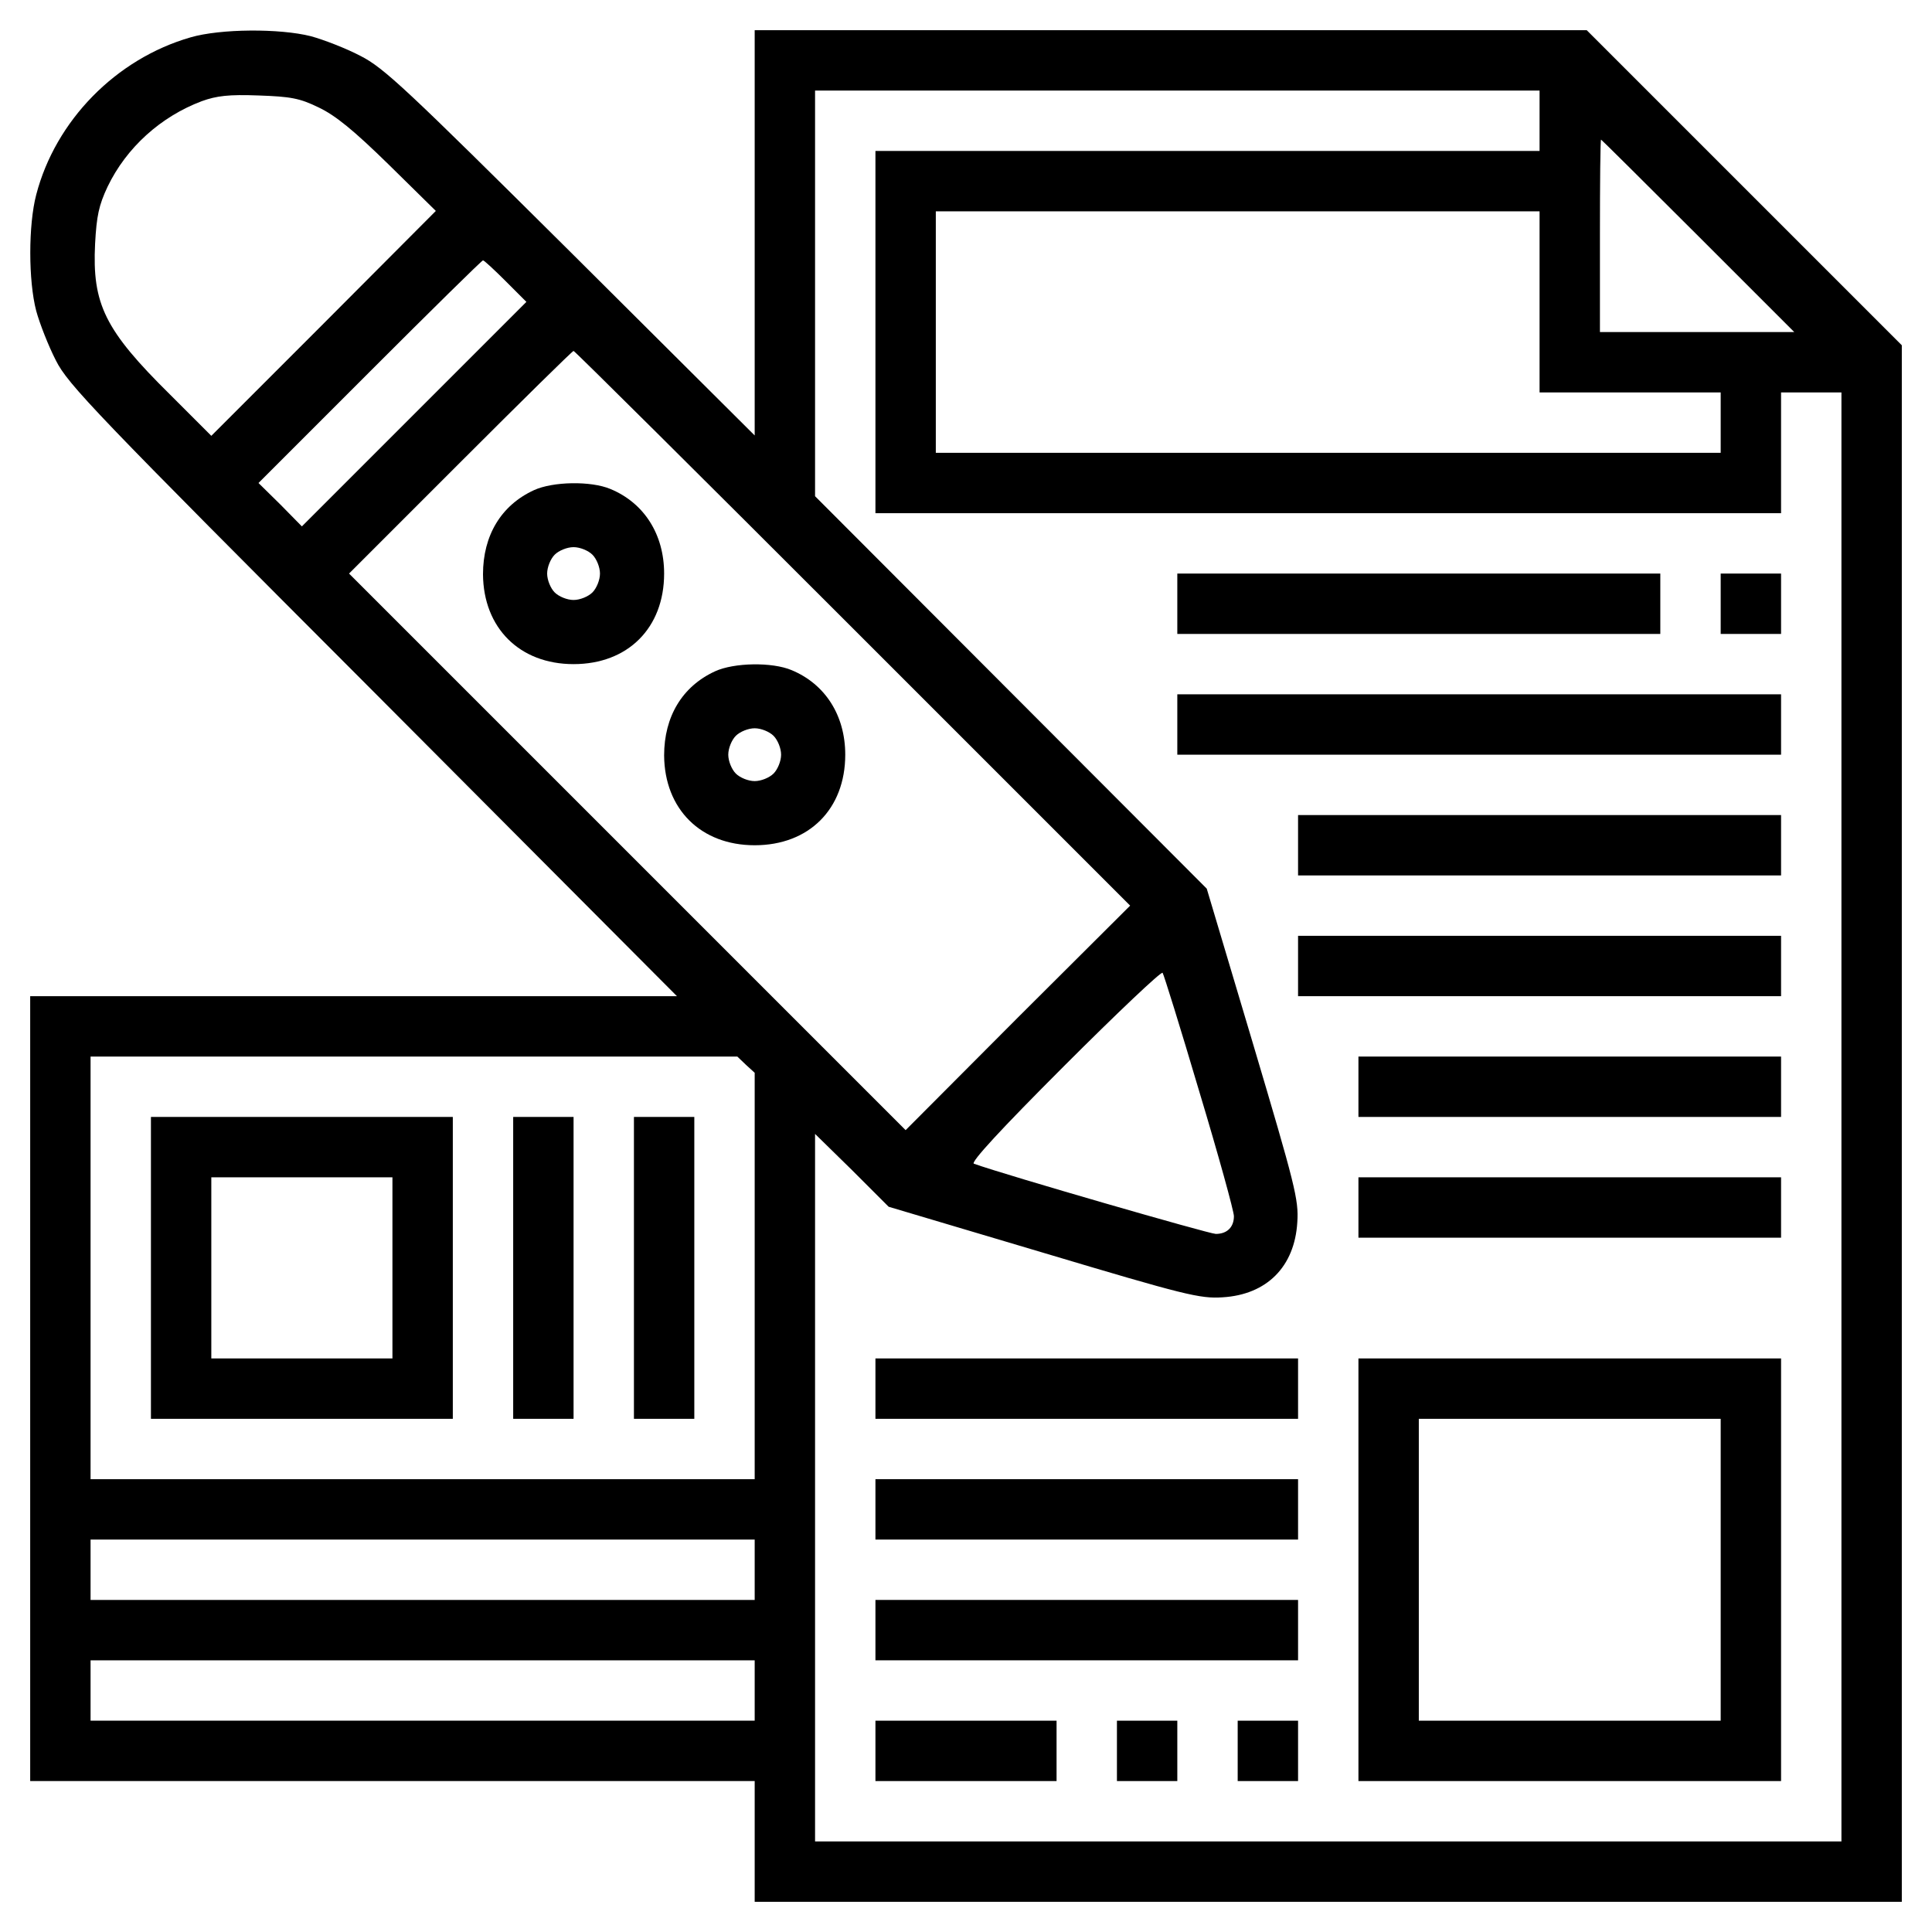 <?xml version="1.0" standalone="no"?>
<!DOCTYPE svg PUBLIC "-//W3C//DTD SVG 20010904//EN"
 "http://www.w3.org/TR/2001/REC-SVG-20010904/DTD/svg10.dtd">
<svg version="1.0" xmlns="http://www.w3.org/2000/svg"
 width="512pt" height="512pt" viewBox="0 0 512 512"
 preserveAspectRatio="xMidYMid meet">
<g transform="translate(0,512) scale(0.1,-0.1)"
fill="#000000" stroke="none">
<path d="M505 5021 c-198 -57 -358 -221 -409 -417 -21 -80 -21 -228 0 -308 9
-33 32 -92 52 -131 32 -64 104 -139 841 -877 l805 -808 -857 0 -857 0 0 -1040
0 -1040 960 0 960 0 0 -160 0 -160 1520 0 1520 0 0 2062 0 2063 -417 417 -418
418 -1102 0 -1103 0 0 -537 0 -537 -487 485 c-437 434 -495 489 -558 521 -38
20 -98 43 -131 52 -83 21 -240 20 -319 -3z m3575 -221 l0 -80 -880 0 -880 0 0
-480 0 -480 1200 0 1200 0 0 160 0 160 80 0 80 0 0 -1920 0 -1920 -1360 0
-1360 0 0 937 0 938 98 -96 97 -97 410 -122 c375 -112 415 -122 475 -118 117
7 191 81 198 199 4 60 -6 98 -118 475 l-122 409 -519 520 -519 520 0 538 0
537 960 0 960 0 0 -80z m-3235 35 c44 -21 92 -60 185 -151 l125 -123 -297
-298 -298 -298 -110 110 c-172 170 -206 239 -198 399 4 74 10 102 33 151 50
104 141 186 250 227 39 14 71 18 150 15 85 -3 109 -7 160 -32z m3655 -340
l255 -255 -258 0 -257 0 0 255 c0 140 1 255 3 255 1 0 117 -115 257 -255z
m-420 -175 l0 -240 240 0 240 0 0 -80 0 -80 -1040 0 -1040 0 0 320 0 320 800
0 800 0 0 -240z m-2740 55 l55 -55 -298 -298 -297 -297 -57 58 -58 57 295 295
c162 162 297 295 300 295 3 0 30 -25 60 -55z m920 -920 l735 -735 -298 -297
-297 -298 -737 737 -738 738 295 295 c162 162 297 295 300 295 3 0 336 -331
740 -735z m918 -1227 c51 -169 92 -318 92 -331 0 -29 -18 -47 -48 -47 -17 0
-554 155 -641 186 -10 3 71 91 239 259 140 140 257 251 261 247 3 -4 47 -145
97 -314z m-1201 70 l23 -21 0 -539 0 -538 -880 0 -880 0 0 560 0 560 857 0
857 0 23 -22z m23 -1338 l0 -80 -880 0 -880 0 0 80 0 80 880 0 880 0 0 -80z
m0 -320 l0 -80 -880 0 -880 0 0 80 0 80 880 0 880 0 0 -80z"/>
<path d="M3120 3520 l0 -80 640 0 640 0 0 80 0 80 -640 0 -640 0 0 -80z"/>
<path d="M4560 3520 l0 -80 80 0 80 0 0 80 0 80 -80 0 -80 0 0 -80z"/>
<path d="M3120 3200 l0 -80 800 0 800 0 0 80 0 80 -800 0 -800 0 0 -80z"/>
<path d="M3440 2880 l0 -80 640 0 640 0 0 80 0 80 -640 0 -640 0 0 -80z"/>
<path d="M3440 2560 l0 -80 640 0 640 0 0 80 0 80 -640 0 -640 0 0 -80z"/>
<path d="M3600 2240 l0 -80 560 0 560 0 0 80 0 80 -560 0 -560 0 0 -80z"/>
<path d="M3600 1920 l0 -80 560 0 560 0 0 80 0 80 -560 0 -560 0 0 -80z"/>
<path d="M2320 1440 l0 -80 560 0 560 0 0 80 0 80 -560 0 -560 0 0 -80z"/>
<path d="M3600 960 l0 -560 560 0 560 0 0 560 0 560 -560 0 -560 0 0 -560z
m960 0 l0 -400 -400 0 -400 0 0 400 0 400 400 0 400 0 0 -400z"/>
<path d="M2320 1120 l0 -80 560 0 560 0 0 80 0 80 -560 0 -560 0 0 -80z"/>
<path d="M2320 800 l0 -80 560 0 560 0 0 80 0 80 -560 0 -560 0 0 -80z"/>
<path d="M2320 480 l0 -80 240 0 240 0 0 80 0 80 -240 0 -240 0 0 -80z"/>
<path d="M2960 480 l0 -80 80 0 80 0 0 80 0 80 -80 0 -80 0 0 -80z"/>
<path d="M3280 480 l0 -80 80 0 80 0 0 80 0 80 -80 0 -80 0 0 -80z"/>
<path d="M1415 3821 c-87 -40 -135 -120 -135 -223 1 -142 97 -238 240 -238
144 0 240 96 240 240 0 104 -53 187 -142 224 -52 22 -153 20 -203 -3z m155
-171 c11 -11 20 -33 20 -50 0 -17 -9 -39 -20 -50 -11 -11 -33 -20 -50 -20 -17
0 -39 9 -50 20 -11 11 -20 33 -20 50 0 17 9 39 20 50 11 11 33 20 50 20 17 0
39 -9 50 -20z"/>
<path d="M1895 3341 c-87 -40 -135 -120 -135 -223 1 -142 97 -238 240 -238
144 0 240 96 240 240 0 104 -53 187 -142 224 -52 22 -153 20 -203 -3z m155
-171 c11 -11 20 -33 20 -50 0 -17 -9 -39 -20 -50 -11 -11 -33 -20 -50 -20 -17
0 -39 9 -50 20 -11 11 -20 33 -20 50 0 17 9 39 20 50 11 11 33 20 50 20 17 0
39 -9 50 -20z"/>
<path d="M400 1760 l0 -400 400 0 400 0 0 400 0 400 -400 0 -400 0 0 -400z
m640 0 l0 -240 -240 0 -240 0 0 240 0 240 240 0 240 0 0 -240z"/>
<path d="M1360 1760 l0 -400 80 0 80 0 0 400 0 400 -80 0 -80 0 0 -400z"/>
<path d="M1680 1760 l0 -400 80 0 80 0 0 400 0 400 -80 0 -80 0 0 -400z"/>
</g>
</svg>

